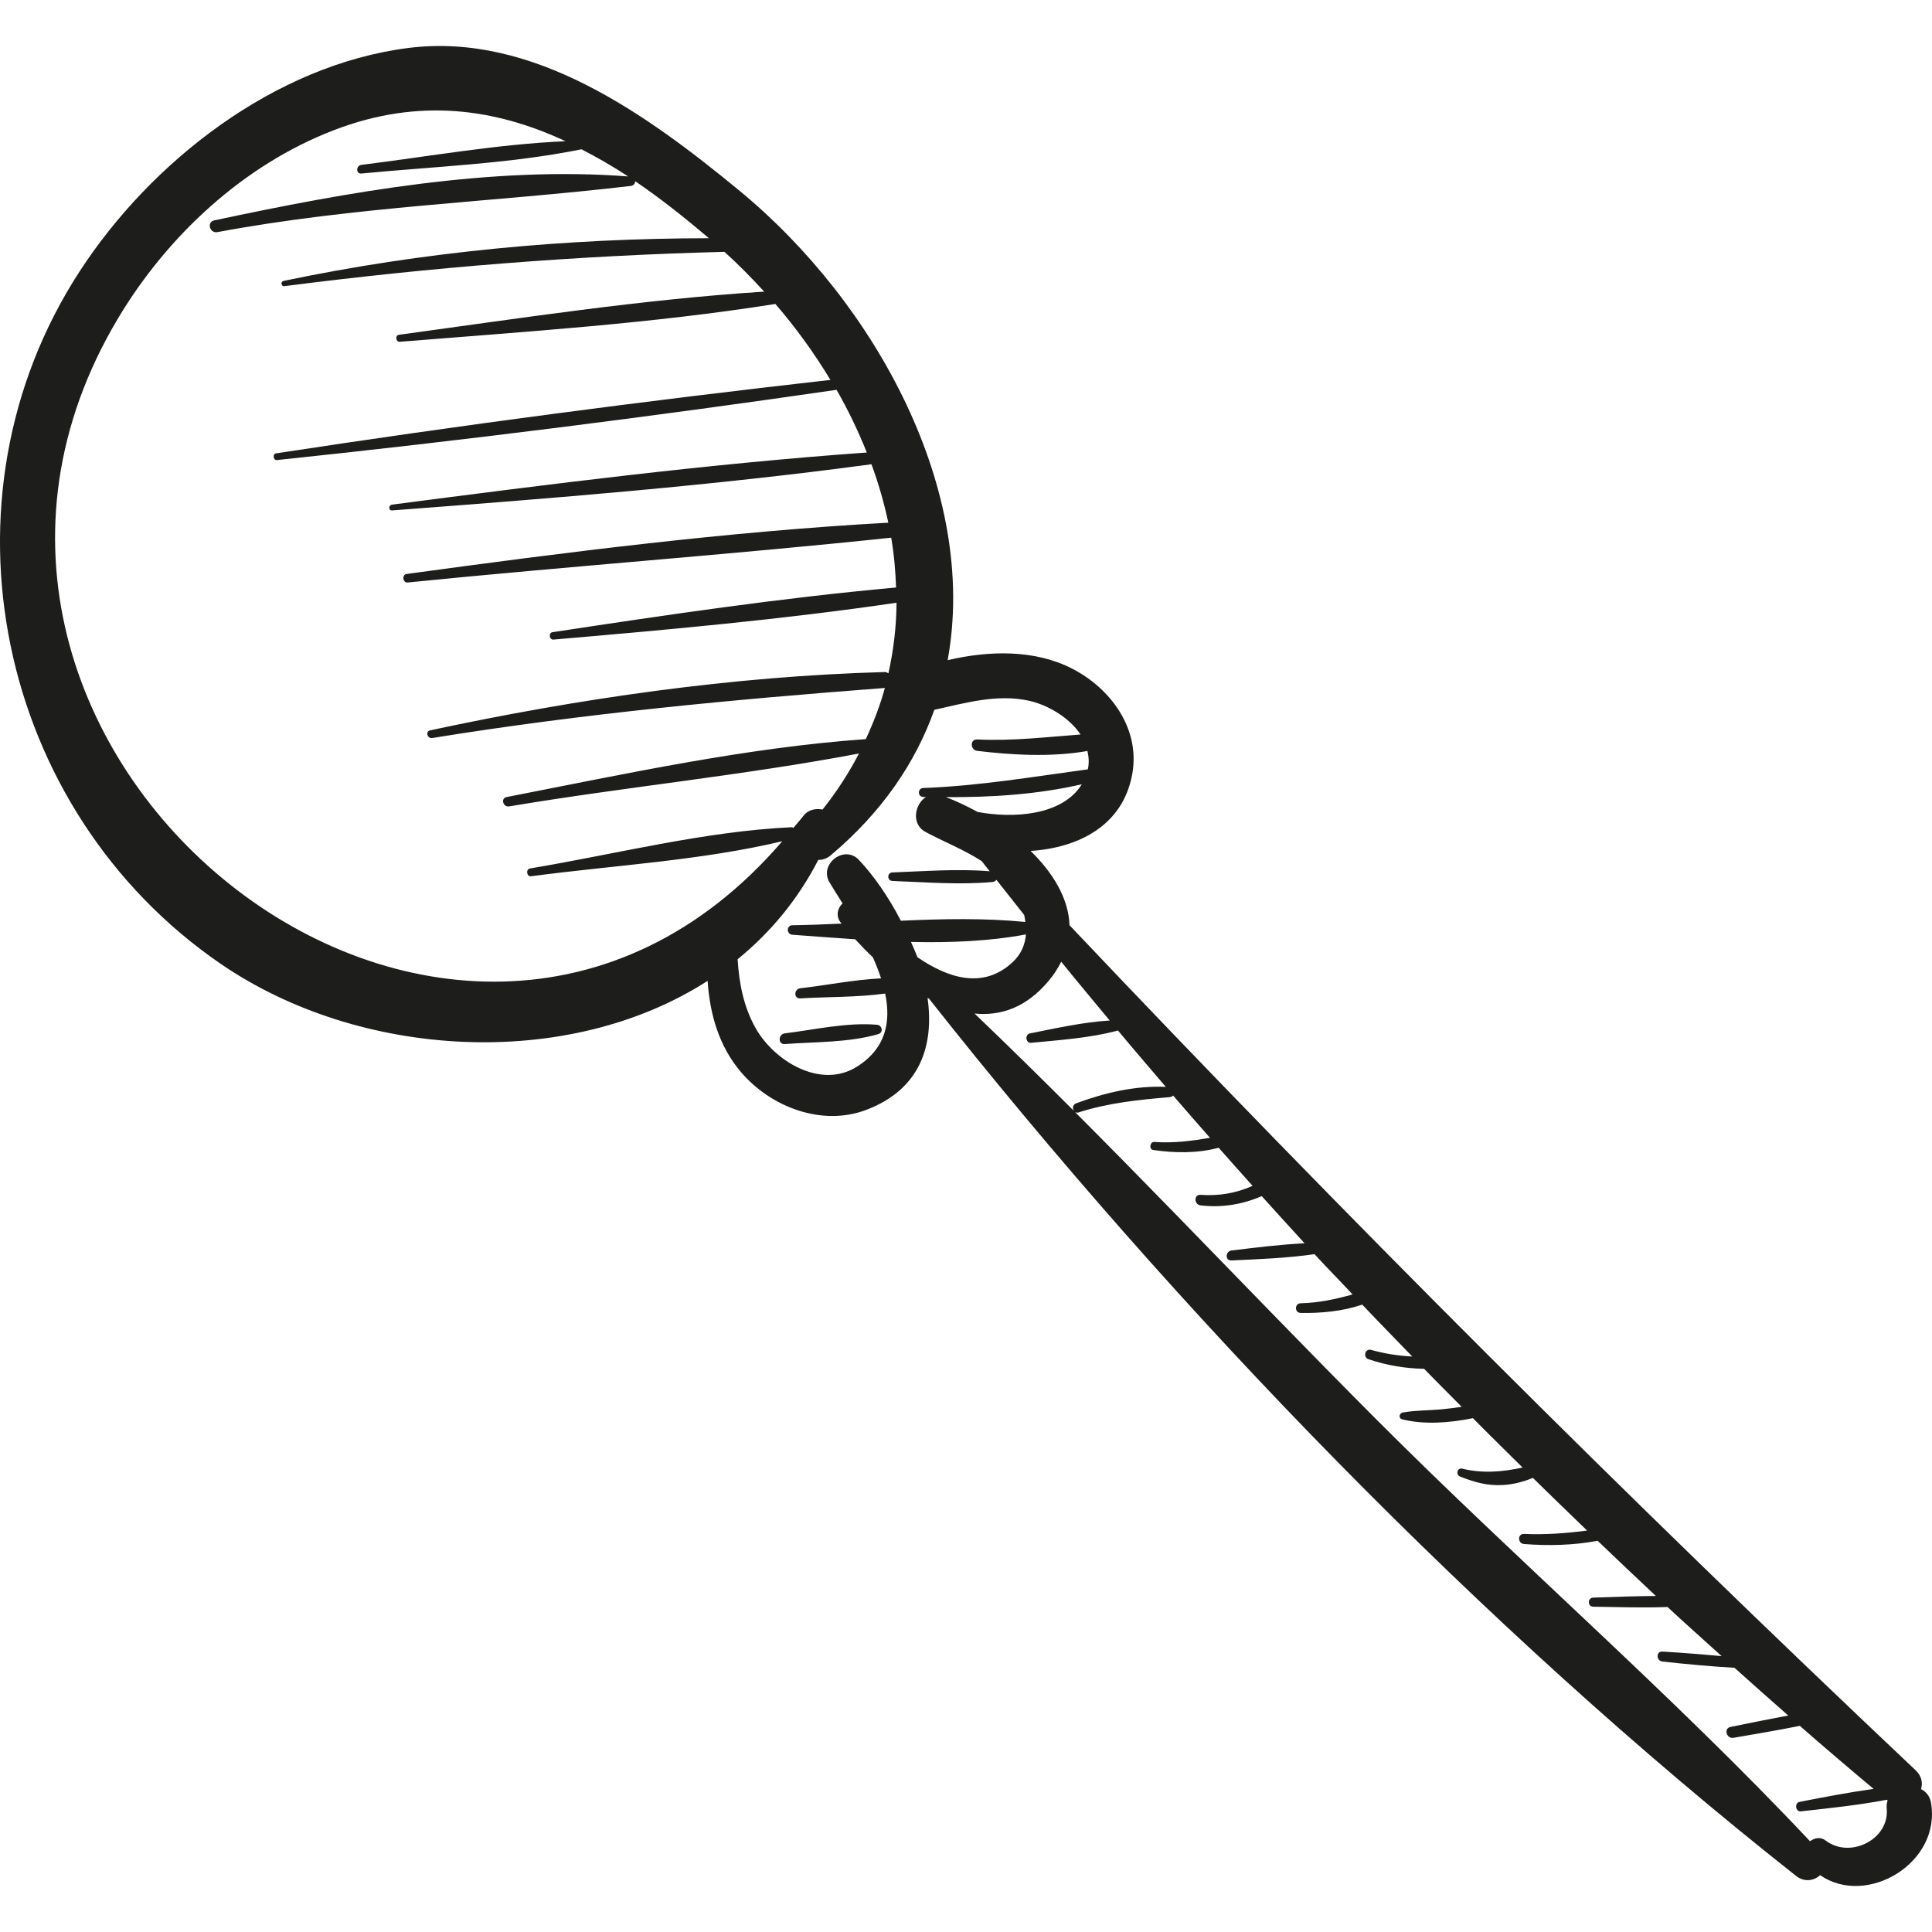 <?xml version="1.0" encoding="iso-8859-1"?>
<!-- Uploaded to: SVG Repo, www.svgrepo.com, Generator: SVG Repo Mixer Tools -->
<!DOCTYPE svg PUBLIC "-//W3C//DTD SVG 1.1//EN" "http://www.w3.org/Graphics/SVG/1.1/DTD/svg11.dtd">
<svg height="800px" width="800px" version="1.1" id="Capa_1" xmlns="http://www.w3.org/2000/svg" xmlns:xlink="http://www.w3.org/1999/xlink" 
	 viewBox="0 0 62.723 62.723" xml:space="preserve">
<g>
	<path style="fill:#1D1D1B;" d="M62.689,58.517c-0.038-0.211-0.163-0.351-0.322-0.433c0.059-0.197,0.028-0.419-0.179-0.615
		c-9.439-8.913-18.551-18.019-27.466-27.431c-0.031-0.88-0.544-1.711-1.263-2.412c1.546-0.101,2.994-0.815,3.299-2.491
		c0.267-1.463-0.683-2.771-1.936-3.42c-1.219-0.632-2.699-0.6-4.056-0.283c1-5.468-2.311-11.584-6.783-15.261
		c-2.98-2.45-6.673-5.13-10.732-4.613C8.912,2.111,4.903,5.241,2.579,8.82c-4.8,7.394-2.689,17.477,4.58,22.467
		c4.507,3.094,11.26,3.485,15.814,0.557c0.072,1.071,0.361,2.112,1.079,2.957c0.968,1.139,2.631,1.78,4.075,1.23
		c1.763-0.671,2.201-2.105,1.986-3.632c0.015,0.008,0.031,0.014,0.047,0.022c8.037,10.182,17.973,20.451,28.15,28.481
		c0.272,0.215,0.589,0.155,0.78-0.025C60.6,61.926,63.039,60.481,62.689,58.517z M31.735,26.359
		c-0.353-0.196-0.699-0.355-1.025-0.48c1.469,0.01,2.987-0.087,4.412-0.418C34.496,26.476,32.903,26.581,31.735,26.359z
		 M3.834,10.332c1.602-2.681,4.076-4.981,7.01-6.108c2.755-1.059,5.233-0.703,7.516,0.361c-2.211,0.095-4.444,0.497-6.629,0.768
		c-0.176,0.022-0.182,0.299,0,0.281c2.362-0.229,4.814-0.314,7.148-0.787c0.513,0.266,1.02,0.554,1.514,0.881
		c-4.417-0.34-9.134,0.507-13.44,1.428C6.703,7.21,6.81,7.582,7.057,7.536c4.47-0.834,8.928-0.971,13.419-1.499
		c0.096-0.011,0.145-0.083,0.146-0.154c0.822,0.559,1.617,1.191,2.394,1.851c-4.63,0.004-9.287,0.437-13.814,1.387
		c-0.094,0.02-0.075,0.183,0.023,0.17c4.77-0.612,9.495-0.992,14.294-1.115c0.453,0.407,0.879,0.843,1.291,1.292
		c-3.957,0.252-7.947,0.867-11.863,1.402c-0.127,0.017-0.098,0.236,0.031,0.226c4.042-0.327,8.179-0.589,12.194-1.228
		c0.67,0.773,1.266,1.603,1.788,2.466c-6.012,0.68-12.018,1.469-17.998,2.385c-0.121,0.019-0.094,0.229,0.029,0.217
		c6.068-0.636,12.129-1.403,18.168-2.28c0.379,0.66,0.705,1.341,0.982,2.035c-5.147,0.368-10.3,1.026-15.413,1.692
		c-0.116,0.015-0.123,0.197,0,0.188c5.185-0.392,10.408-0.802,15.564-1.499c0.23,0.624,0.411,1.258,0.548,1.897
		c-5.23,0.29-10.457,0.958-15.644,1.666c-0.155,0.021-0.12,0.292,0.037,0.276c5.229-0.528,10.475-0.902,15.7-1.455
		c0.093,0.537,0.138,1.077,0.158,1.618c-3.723,0.335-7.462,0.89-11.155,1.451c-0.135,0.021-0.104,0.251,0.032,0.239
		c3.708-0.318,7.453-0.654,11.138-1.196c-0.005,0.768-0.095,1.535-0.264,2.293c-0.035-0.017-0.061-0.044-0.111-0.043
		c-4.951,0.137-9.928,0.856-14.766,1.893c-0.164,0.035-0.092,0.275,0.069,0.249c4.891-0.793,9.759-1.25,14.693-1.625
		c-0.152,0.561-0.366,1.115-0.618,1.661c-3.903,0.276-7.829,1.134-11.663,1.881c-0.2,0.039-0.113,0.336,0.083,0.303
		c3.77-0.632,7.604-1.005,11.358-1.717c-0.324,0.621-0.712,1.23-1.184,1.82c-0.217-0.048-0.471,0.006-0.618,0.201
		c-0.106,0.14-0.219,0.259-0.327,0.393c-0.02-0.007-0.033-0.022-0.058-0.021c-2.829,0.132-5.703,0.873-8.494,1.339
		c-0.142,0.024-0.11,0.272,0.034,0.253c2.677-0.356,5.521-0.509,8.157-1.137C14.711,39.738-4.519,24.31,3.834,10.332z
		 M27.881,27.914c-0.473-0.499-1.302,0.143-0.95,0.733c0.121,0.202,0.267,0.433,0.424,0.683c-0.161,0.145-0.233,0.407-0.058,0.624
		c0.008,0.01,0.019,0.021,0.027,0.031c-0.538,0.025-1.073,0.046-1.598,0.053c-0.201,0.003-0.197,0.295,0,0.309
		c0.656,0.048,1.341,0.101,2.038,0.147c0.178,0.194,0.369,0.391,0.573,0.584c0.104,0.227,0.191,0.456,0.267,0.685
		c-0.877,0.043-1.778,0.225-2.625,0.322c-0.205,0.024-0.215,0.341,0,0.328c0.89-0.054,1.851-0.032,2.758-0.157
		c0.19,0.908,0.032,1.767-0.901,2.365c-1.188,0.761-2.7-0.175-3.302-1.238c-0.392-0.691-0.539-1.461-0.587-2.241
		c1.056-0.86,1.953-1.93,2.619-3.225c0.132,0.002,0.271-0.037,0.4-0.146c1.675-1.407,2.759-3.018,3.368-4.727
		c1.005-0.221,2.021-0.518,3.051-0.299c0.608,0.129,1.318,0.535,1.696,1.101c-1.116,0.082-2.211,0.216-3.355,0.161
		c-0.243-0.012-0.23,0.342,0,0.37c1.117,0.136,2.415,0.21,3.578,0.004c0.043,0.19,0.06,0.387,0.013,0.596
		c-1.788,0.241-3.531,0.539-5.344,0.606c-0.187,0.007-0.188,0.286,0,0.291c0.029,0.001,0.058,0,0.087,0.001
		c-0.368,0.238-0.484,0.885-0.01,1.137c0.6,0.319,1.247,0.574,1.82,0.943c0.086,0.111,0.175,0.22,0.261,0.331
		c-1.042-0.086-2.116,0-3.159,0.038c-0.178,0.006-0.178,0.27,0,0.277c1.072,0.039,2.18,0.132,3.25,0.033
		c0.06-0.006,0.1-0.034,0.128-0.07c0.3,0.38,0.6,0.759,0.899,1.139c0.021,0.076,0.027,0.153,0.039,0.229
		c-1.31-0.13-2.676-0.102-4.041-0.04C28.846,29.118,28.36,28.418,27.881,27.914z M29.783,31.075c-0.06-0.168-0.138-0.33-0.208-0.495
		c1.278,0.03,2.55-0.022,3.732-0.244c-0.027,0.322-0.146,0.632-0.424,0.894C31.931,32.127,30.787,31.764,29.783,31.075z
		 M61.253,58.711c0.098,1.005-1.192,1.65-1.985,1.041c-0.162-0.125-0.356-0.086-0.506,0.024c-4.48-4.764-9.484-9.087-14.105-13.721
		c-4.354-4.366-8.562-8.89-13.019-13.151c0.842,0.086,1.676-0.187,2.403-1.055c0.175-0.209,0.307-0.417,0.412-0.626
		c0.516,0.642,1.049,1.272,1.574,1.908c-0.865,0.054-1.751,0.251-2.593,0.42c-0.169,0.034-0.134,0.321,0.041,0.304
		c0.923-0.089,1.913-0.155,2.81-0.396c0.004-0.001,0.005-0.005,0.008-0.006c0.511,0.616,1.036,1.222,1.556,1.833
		c-0.994-0.044-1.984,0.19-2.911,0.534c-0.181,0.067-0.108,0.354,0.081,0.294c0.972-0.311,1.947-0.41,2.958-0.495
		c0.049-0.004,0.083-0.026,0.109-0.052c0.394,0.461,0.798,0.915,1.197,1.373c-0.596,0.101-1.178,0.179-1.805,0.133
		c-0.148-0.011-0.185,0.241-0.036,0.262c0.691,0.101,1.437,0.112,2.122-0.073c0.363,0.416,0.736,0.824,1.102,1.237
		c-0.529,0.236-1.091,0.335-1.69,0.292c-0.223-0.016-0.214,0.317,0,0.342c0.694,0.082,1.36-0.03,1.987-0.3
		c0.459,0.514,0.927,1.021,1.391,1.531c-0.792,0.039-1.591,0.138-2.374,0.234c-0.201,0.025-0.213,0.333,0,0.323
		c0.893-0.042,1.809-0.076,2.696-0.204c0.405,0.442,0.828,0.868,1.237,1.307c-0.547,0.153-1.091,0.273-1.687,0.287
		c-0.202,0.005-0.202,0.311,0,0.314c0.664,0.012,1.362-0.053,2-0.27c0.534,0.569,1.085,1.122,1.624,1.685
		c-0.45-0.023-0.897-0.092-1.337-0.215c-0.196-0.055-0.274,0.239-0.083,0.303c0.594,0.2,1.193,0.3,1.805,0.311
		c0.401,0.417,0.814,0.821,1.219,1.234c-0.22,0.031-0.44,0.062-0.661,0.082c-0.414,0.038-0.831,0.029-1.24,0.101
		c-0.002,0-0.004,0-0.006,0c-0.001,0-0.002,0.001-0.003,0.001c-0.009,0.002-0.018,0.001-0.027,0.003
		c0,0.002,0.001,0.004,0.001,0.007c-0.097,0.028-0.112,0.182-0.001,0.21c0.702,0.18,1.541,0.121,2.301-0.036
		c0.532,0.54,1.075,1.068,1.612,1.603c-0.641,0.143-1.306,0.197-1.952,0.037c-0.17-0.042-0.228,0.196-0.071,0.258
		c0.472,0.184,0.877,0.303,1.396,0.272c0.339-0.02,0.656-0.106,0.964-0.231c0.582,0.576,1.172,1.141,1.759,1.71
		c-0.679,0.089-1.358,0.139-2.05,0.109c-0.213-0.009-0.208,0.312,0,0.328c0.803,0.062,1.605,0.042,2.392-0.105
		c0.626,0.603,1.258,1.198,1.891,1.792c-0.678,0.003-1.357,0.032-2.033,0.053c-0.19,0.006-0.191,0.293,0,0.295
		c0.801,0.011,1.609,0.04,2.411,0.01c0.58,0.541,1.172,1.064,1.758,1.596c-0.64-0.061-1.281-0.111-1.925-0.149
		c-0.211-0.012-0.203,0.301,0,0.323c0.781,0.086,1.559,0.157,2.342,0.204c0.578,0.521,1.161,1.035,1.744,1.549
		c-0.625,0.116-1.249,0.243-1.873,0.37c-0.233,0.047-0.132,0.392,0.097,0.353c0.719-0.123,1.438-0.245,2.152-0.388
		c0.791,0.693,1.591,1.374,2.396,2.047c-0.806,0.112-1.608,0.266-2.404,0.421c-0.171,0.034-0.135,0.328,0.042,0.308
		c0.926-0.104,1.865-0.199,2.782-0.376c0.011,0.006,0.023,0.011,0.034,0.019C61.257,58.529,61.243,58.615,61.253,58.711z"/>
	<path style="fill:#1D1D1B;" d="M28.473,33.269c-0.983-0.082-2.019,0.159-2.995,0.28c-0.216,0.027-0.227,0.364,0,0.347
		c0.995-0.075,2.074-0.044,3.036-0.323C28.688,33.522,28.643,33.283,28.473,33.269z"/>
</g>
</svg>